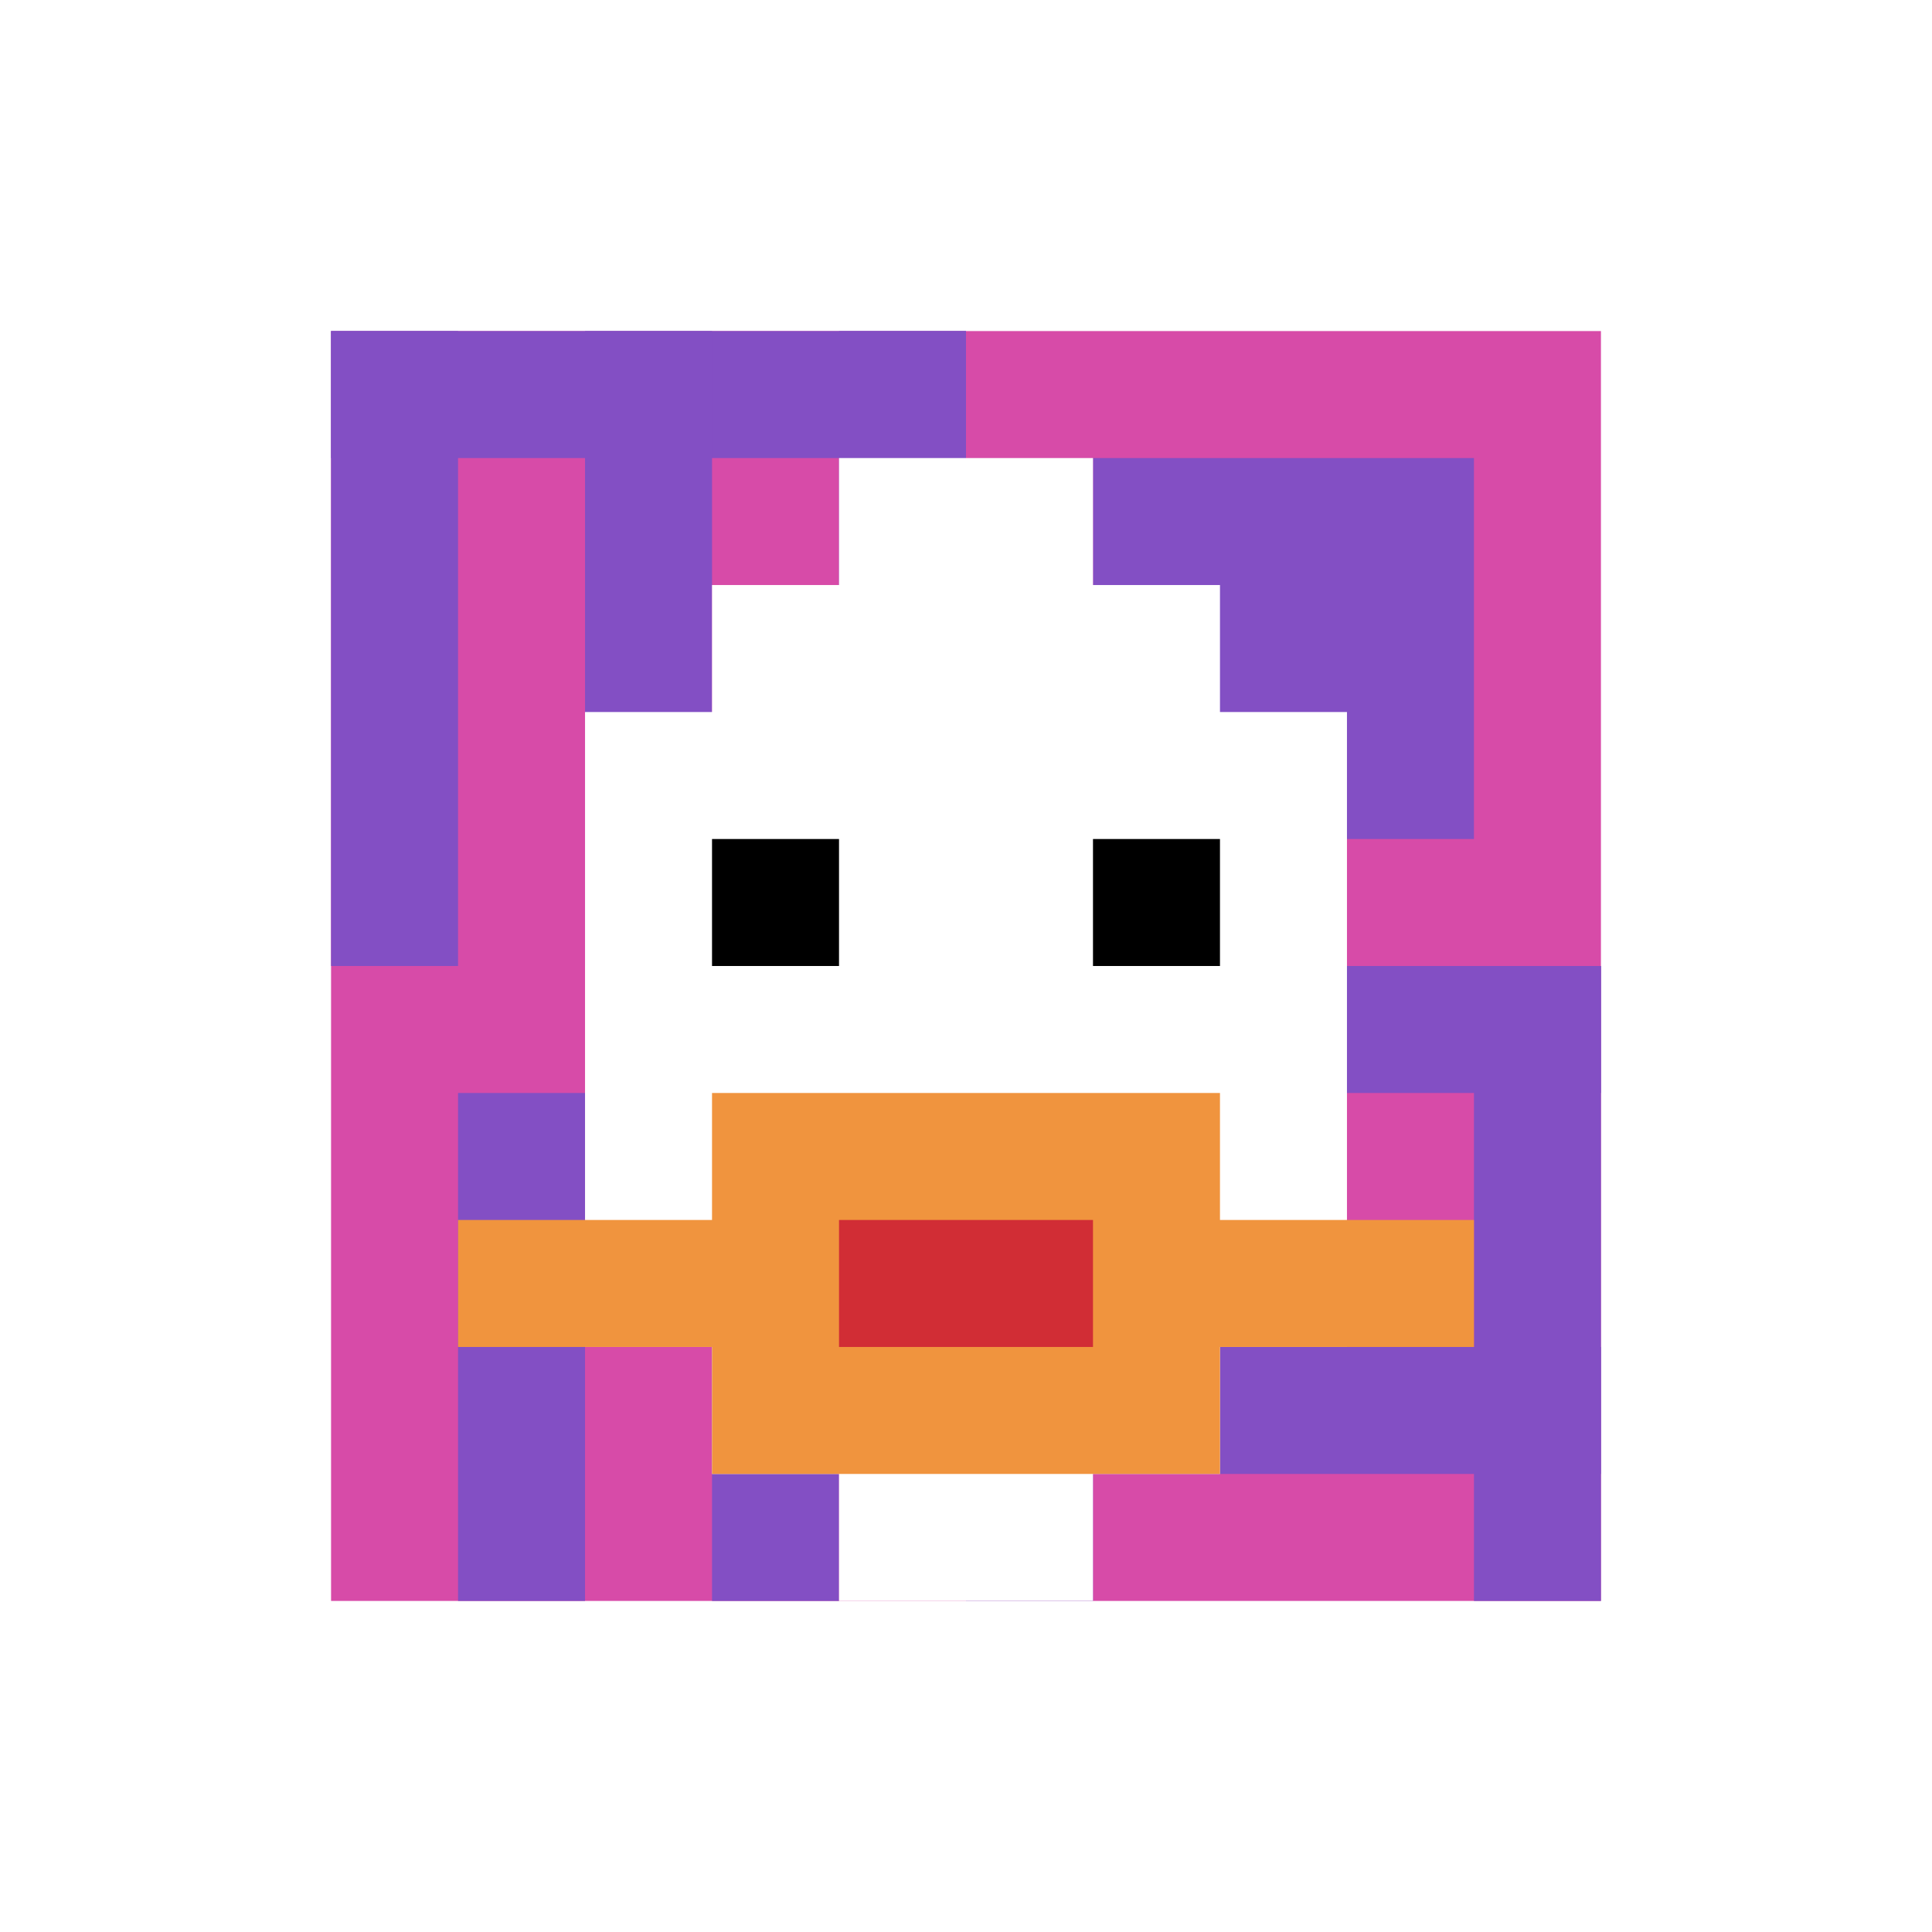 <svg xmlns="http://www.w3.org/2000/svg" version="1.1" width="817" height="817"><title>'goose-pfp-572687' by Dmitri Cherniak</title><desc>seed=572687
backgroundColor=#ffffff
padding=4
innerPadding=140
timeout=1700
dimension=1
border=false
Save=function(){return n.handleSave()}
frame=689

Rendered at Sun Sep 15 2024 21:17:10 GMT+0500 (Западный Казахстан)
Generated in &lt;1ms
</desc><defs></defs><rect width="100%" height="100%" fill="#ffffff"></rect><g><g id="0-0"><rect x="140" y="140" height="537" width="537" fill="#D74BA8"></rect><g><rect id="140-140-0-0-5-1" x="140" y="140" width="268.5" height="53.7" fill="#834FC4"></rect><rect id="140-140-0-0-1-5" x="140" y="140" width="53.7" height="268.5" fill="#834FC4"></rect><rect id="140-140-2-0-1-5" x="247.4" y="140" width="53.7" height="268.5" fill="#834FC4"></rect><rect id="140-140-4-0-1-5" x="354.8" y="140" width="53.7" height="268.5" fill="#834FC4"></rect><rect id="140-140-6-1-3-3" x="462.2" y="193.7" width="161.1" height="161.1" fill="#834FC4"></rect><rect id="140-140-1-6-1-4" x="193.7" y="462.2" width="53.7" height="214.8" fill="#834FC4"></rect><rect id="140-140-3-6-1-4" x="301.1" y="462.2" width="53.7" height="214.8" fill="#834FC4"></rect><rect id="140-140-5-5-5-1" x="408.5" y="408.5" width="268.5" height="53.7" fill="#834FC4"></rect><rect id="140-140-5-8-5-1" x="408.5" y="569.6" width="268.5" height="53.7" fill="#834FC4"></rect><rect id="140-140-5-5-1-5" x="408.5" y="408.5" width="53.7" height="268.5" fill="#834FC4"></rect><rect id="140-140-9-5-1-5" x="623.3" y="408.5" width="53.7" height="268.5" fill="#834FC4"></rect></g><g><rect id="140-140-3-2-4-7" x="301.1" y="247.4" width="214.8" height="375.9" fill="#ffffff"></rect><rect id="140-140-2-3-6-5" x="247.4" y="301.1" width="322.2" height="268.5" fill="#ffffff"></rect><rect id="140-140-4-8-2-2" x="354.8" y="569.6" width="107.4" height="107.4" fill="#ffffff"></rect><rect id="140-140-1-7-8-1" x="193.7" y="515.9" width="429.6" height="53.7" fill="#F0943E"></rect><rect id="140-140-3-6-4-3" x="301.1" y="462.2" width="214.8" height="161.1" fill="#F0943E"></rect><rect id="140-140-4-7-2-1" x="354.8" y="515.9" width="107.4" height="53.7" fill="#D12D35"></rect><rect id="140-140-3-4-1-1" x="301.1" y="354.8" width="53.7" height="53.7" fill="#000000"></rect><rect id="140-140-6-4-1-1" x="462.2" y="354.8" width="53.7" height="53.7" fill="#000000"></rect><rect id="140-140-4-1-2-2" x="354.8" y="193.7" width="107.4" height="107.4" fill="#ffffff"></rect></g><rect x="140" y="140" stroke="white" stroke-width="0" height="537" width="537" fill="none"></rect></g></g></svg>